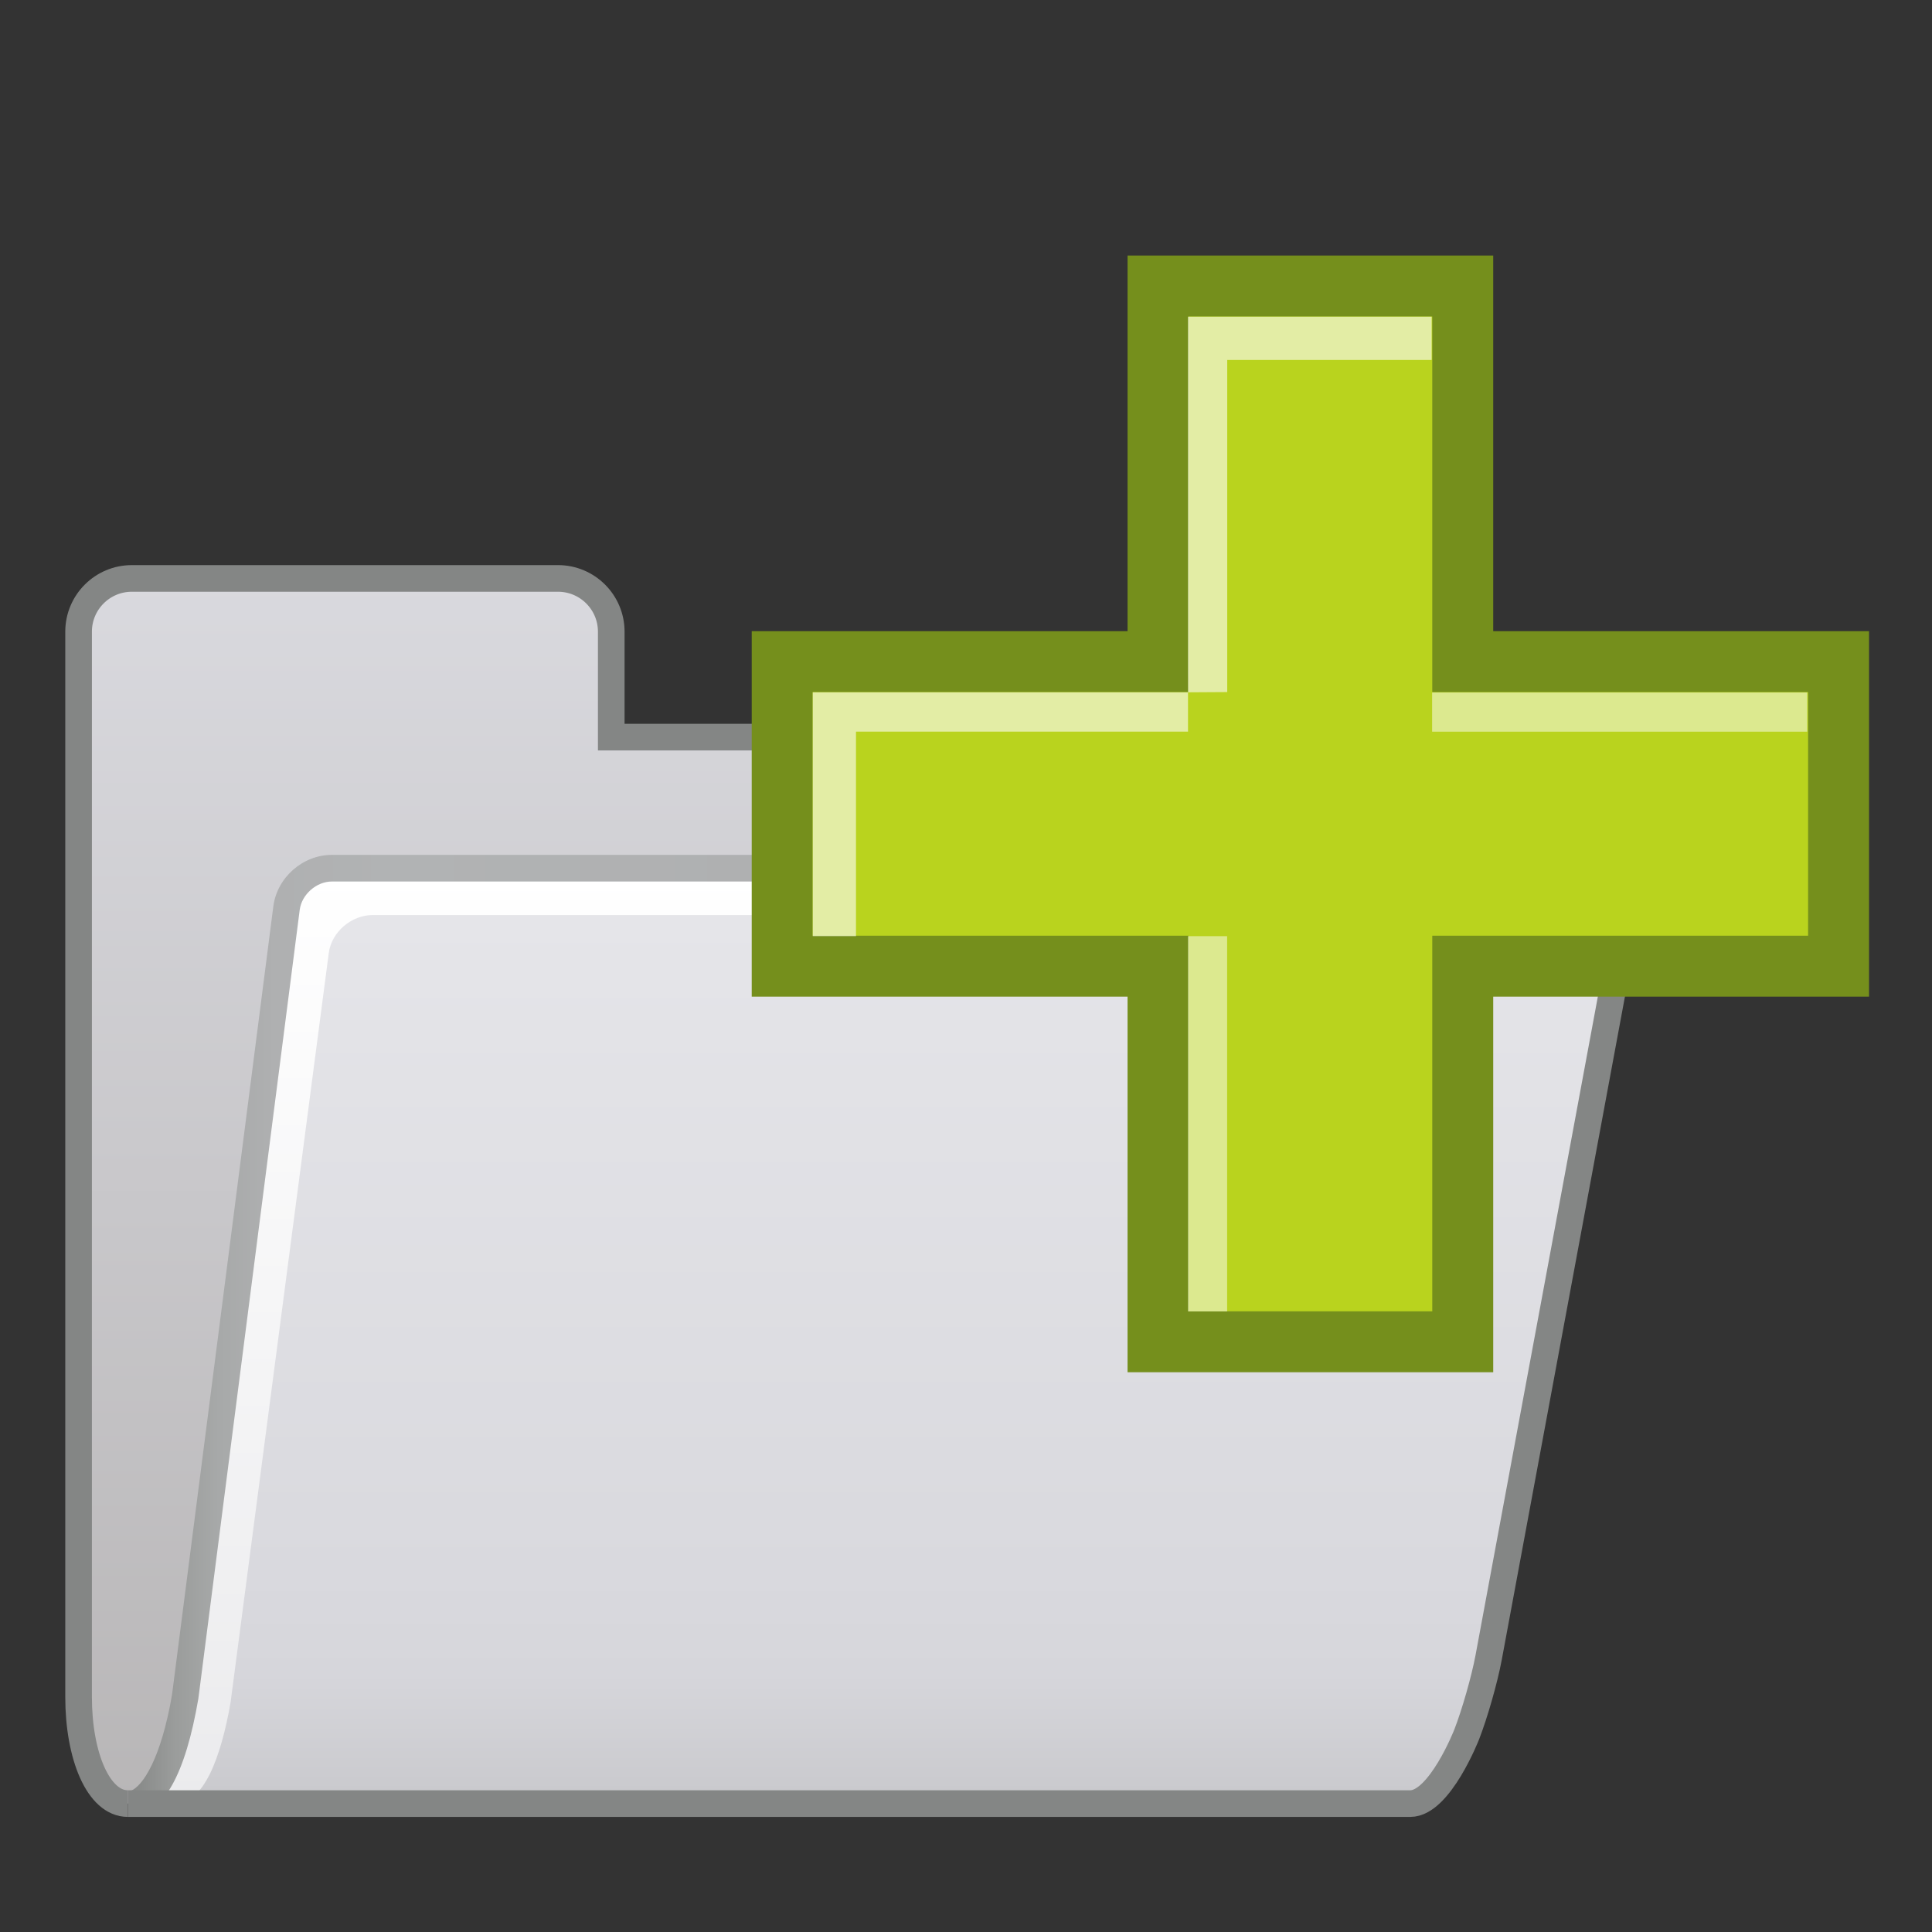 <?xml version="1.0" encoding="UTF-8" standalone="no"?>
<!-- Generator: Adobe Illustrator 15.0.0, SVG Export Plug-In  -->

<svg
   version="1.2"
   x="0px"
   y="0px"
   width="42"
   height="42"
   viewBox="0 -8.898 42 42"
   overflow="visible"
   xml:space="preserve"
   id="svg66"
   sodipodi:docname="newFolder.svg"
   inkscape:version="1.1.2 (0a00cf5339, 2022-02-04)"
   xmlns:inkscape="http://www.inkscape.org/namespaces/inkscape"
   xmlns:sodipodi="http://sodipodi.sourceforge.net/DTD/sodipodi-0.dtd"
   xmlns="http://www.w3.org/2000/svg"
   xmlns:svg="http://www.w3.org/2000/svg"
   xmlns:rdf="http://www.w3.org/1999/02/22-rdf-syntax-ns#"
   xmlns:cc="http://creativecommons.org/ns#"><rect x="0" y="-8.898" width="42" height="42" fill="#333333" stroke="none"/><g
   id="g3413"
   inkscape:label="icon"><g
     id="g1045"
     inkscape:label="newFolder"><g
       id="g64"
       transform="matrix(0.386,0,0,0.386,1.419,3.387)"
       inkscape:label="folder">
	<path
   fill="none"
   stroke="#000000"
   stroke-miterlimit="10"
   d="M 0.75,63.903"
   id="path4" />
	<linearGradient
   id="SVGID_1_"
   gradientUnits="userSpaceOnUse"
   x1="38.218"
   y1="69.749"
   x2="38.218"
   y2="0.749">
		<stop
   offset="0"
   style="stop-color:#B8B6B7"
   id="stop6" />
		<stop
   offset="1"
   style="stop-color:#D9D9DE"
   id="stop8" />
	</linearGradient>
	<path
   fill="url(#SVGID_1_)"
   d="m 75.687,17.069 v -5.114 c 0,-1.247 -1.021,-2.268 -2.268,-2.268 H 30.749 V 3.75 c 0,-1.657 -1.343,-3 -3,-3 H 3.75 c -1.657,0 -3,1.343 -3,3 v 60 c 0,3.313 1.116,6 2.772,6 1.657,0 2.657,-2.682 3.228,-6 l 5.71,-44.432 c 0.159,-1.237 1.31,-2.249 2.557,-2.249 h 60.67"
   id="path11"
   style="fill:url(#SVGID_1_)" />
	<path
   fill="none"
   stroke="#000000"
   stroke-miterlimit="10"
   d="M 0.75,63.903"
   id="path13" />
	<linearGradient
   id="SVGID_2_"
   gradientUnits="userSpaceOnUse"
   x1="45.782"
   y1="69.784"
   x2="45.782"
   y2="17.034">
		<stop
   offset="0"
   style="stop-color:#EBEBED"
   id="stop15" />
		<stop
   offset="1"
   style="stop-color:#FFFFFF"
   id="stop17" />
	</linearGradient>
	<path
   fill="url(#SVGID_2_)"
   d="m 3.493,69.703 c 1.657,10e-4 2.66,-2.679 3.235,-5.997 l 5.76,-44.425 c 0.161,-1.237 1.312,-2.248 2.559,-2.246 l 71.136,0.08 c 1.246,0.001 2.079,1.006 1.851,2.232 L 80.143,61.56 c -0.229,1.226 -0.789,3.18 -1.244,4.341 0,0 -1.522,3.886 -3.18,3.884 l -71.45,-0.08 z"
   id="path20"
   style="fill:url(#SVGID_2_)" />
	<linearGradient
   id="SVGID_3_"
   gradientUnits="userSpaceOnUse"
   x1="47.113"
   y1="69.749"
   x2="47.113"
   y2="19.707">
		<stop
   offset="0"
   style="stop-color:#C8C8CC"
   id="stop22" />
		<stop
   offset="0.024"
   style="stop-color:#CBCBCF"
   id="stop24" />
		<stop
   offset="0.145"
   style="stop-color:#D6D6DB"
   id="stop26" />
		<stop
   offset="0.258"
   style="stop-color:#D9D9DE"
   id="stop28" />
		<stop
   offset="1"
   style="stop-color:#E5E5E9"
   id="stop30" />
	</linearGradient>
	<path
   fill="url(#SVGID_3_)"
   d="m 6.184,69.75 c 1.605,0 2.574,-2.547 3.126,-5.699 l 5.53,-42.207 c 0.154,-1.175 1.268,-2.136 2.476,-2.136 h 68.896 c 1.208,0 2.016,0.953 1.795,2.118 l -7.596,40.108 c -0.22,1.164 -0.761,3.021 -1.2,4.124 0,0 -1.47,3.692 -3.075,3.692 H 6.935 Z"
   id="path33"
   style="fill:url(#SVGID_3_)" />
	<g
   id="g58">
		<linearGradient
   id="SVGID_4_"
   gradientUnits="userSpaceOnUse"
   x1="3.663"
   y1="43.403"
   x2="75.866"
   y2="43.403">
			<stop
   offset="0"
   style="stop-color:#848685"
   id="stop35" />
			<stop
   offset="0.005"
   style="stop-color:#888A89"
   id="stop37" />
			<stop
   offset="0.034"
   style="stop-color:#9A9C9B"
   id="stop39" />
			<stop
   offset="0.069"
   style="stop-color:#A7A9A9"
   id="stop41" />
			<stop
   offset="0.113"
   style="stop-color:#AFB0B1"
   id="stop43" />
			<stop
   offset="0.203"
   style="stop-color:#B1B3B4"
   id="stop45" />
			<stop
   offset="0.499"
   style="stop-color:#AFB0B1"
   id="stop47" />
			<stop
   offset="0.695"
   style="stop-color:#A6A7A7"
   id="stop49" />
			<stop
   offset="0.861"
   style="stop-color:#979898"
   id="stop51" />
			<stop
   offset="1"
   style="stop-color:#848685"
   id="stop53" />
		</linearGradient>
		<path
   fill="url(#SVGID_4_)"
   d="m 3.663,69.047 c 0.725,-0.279 1.739,-1.881 2.349,-5.424 l 5.705,-44.401 c 0.209,-1.628 1.659,-2.903 3.3,-2.903 h 60.849 v 1.5 H 15.017 c -0.871,0 -1.701,0.73 -1.813,1.594 L 7.494,63.846 C 6.759,68.12 5.54,70.301 3.772,70.488 Z"
   id="path56"
   style="fill:url(#SVGID_4_)" />
	</g>
	<path
   fill="none"
   stroke="#848685"
   stroke-width="1.5"
   stroke-miterlimit="10"
   d="m 75.687,17.069 v -5.114 c 0,-1.247 -1.021,-2.268 -2.268,-2.268 H 30.749 V 3.75 c 0,-1.657 -1.343,-3 -3,-3 H 3.75 c -1.657,0 -3,1.343 -3,3 v 60 c 0,3.313 1.116,6 2.772,6"
   id="path60" />
	<path
   fill="none"
   stroke="#848685"
   stroke-width="1.5"
   stroke-miterlimit="10"
   d="m 75.819,17.069 h 10.333 c 1.247,0 2.081,1.003 1.853,2.229 l -7.842,42.223 c -0.228,1.226 -0.785,3.18 -1.239,4.342 0,0 -1.519,3.887 -3.175,3.887 H 3.522"
   id="path62" />
</g><g
       id="g8180"
       transform="matrix(0.527,0,0,0.58,24.844,-6.001)"
       inkscape:label="plus"><path
         id="rect3994"
         style="opacity:1;fill:#b9d31e;stroke:#758f1c;stroke-width:3;stroke-linecap:square;stroke-dasharray:none;stroke-opacity:1;paint-order:normal"
         d="M 0.102,-58.5 H 18.602 V -40 h 15 v -18.5 h 18.5 v -15 h -18.5 V -92 h -15 v 18.5 H 0.102 Z"
         inkscape:label="body"
         transform="matrix(0,0.761,-0.838,0,-48.396,5.648)" /><path
         id="path4826"
         style="color:#000000;opacity:0.6;fill:#ffffff;stroke-linecap:square"
         d="M 1.862,6.876 V 20.135 l 0.002,0.819 1.618,-0.009 V 20.135 8.497 H 11.104 11.914 V 6.876 h -0.81 z m 0.002,14.079 H 0.972 -13.615 v 8.401 0.738 h 1.783 V 29.355 22.428 H 0.972 1.864 Z"
         inkscape:label="glare60" /><path
         id="path7109"
         style="color:#000000;opacity:0.5;fill:#ffffff;stroke-linecap:square;-inkscape-stroke:none"
         d="m 11.933,20.96 v 1.469 h 0.89 13.695 0.89 V 20.96 H 26.519 12.823 Z m -10.07,9.134 v 0.808 12.45 0.808 H 3.478 V 43.352 30.902 30.094 Z"
         inkscape:label="glare50" /></g></g></g><sodipodi:namedview
   id="namedview68"
   pagecolor="#ffffff"
   bordercolor="#000000"
   borderopacity="1"
   inkscape:showpageshadow="2"
   inkscape:pageopacity="0.0"
   inkscape:pagecheckerboard="true"
   inkscape:deskcolor="#d1d1d1"
   showgrid="true"
   inkscape:zoom="11.313709"
   inkscape:cx="30.847533"
   inkscape:cy="21.699339"
   inkscape:window-width="1920"
   inkscape:window-height="1003"
   inkscape:window-x="0"
   inkscape:window-y="0"
   inkscape:window-maximized="1"
   inkscape:current-layer="g3413"
   inkscape:pageshadow="0"><inkscape:grid
     type="xygrid"
     id="grid2422" /></sodipodi:namedview>
<defs
   id="defs2">
</defs>

</svg>
